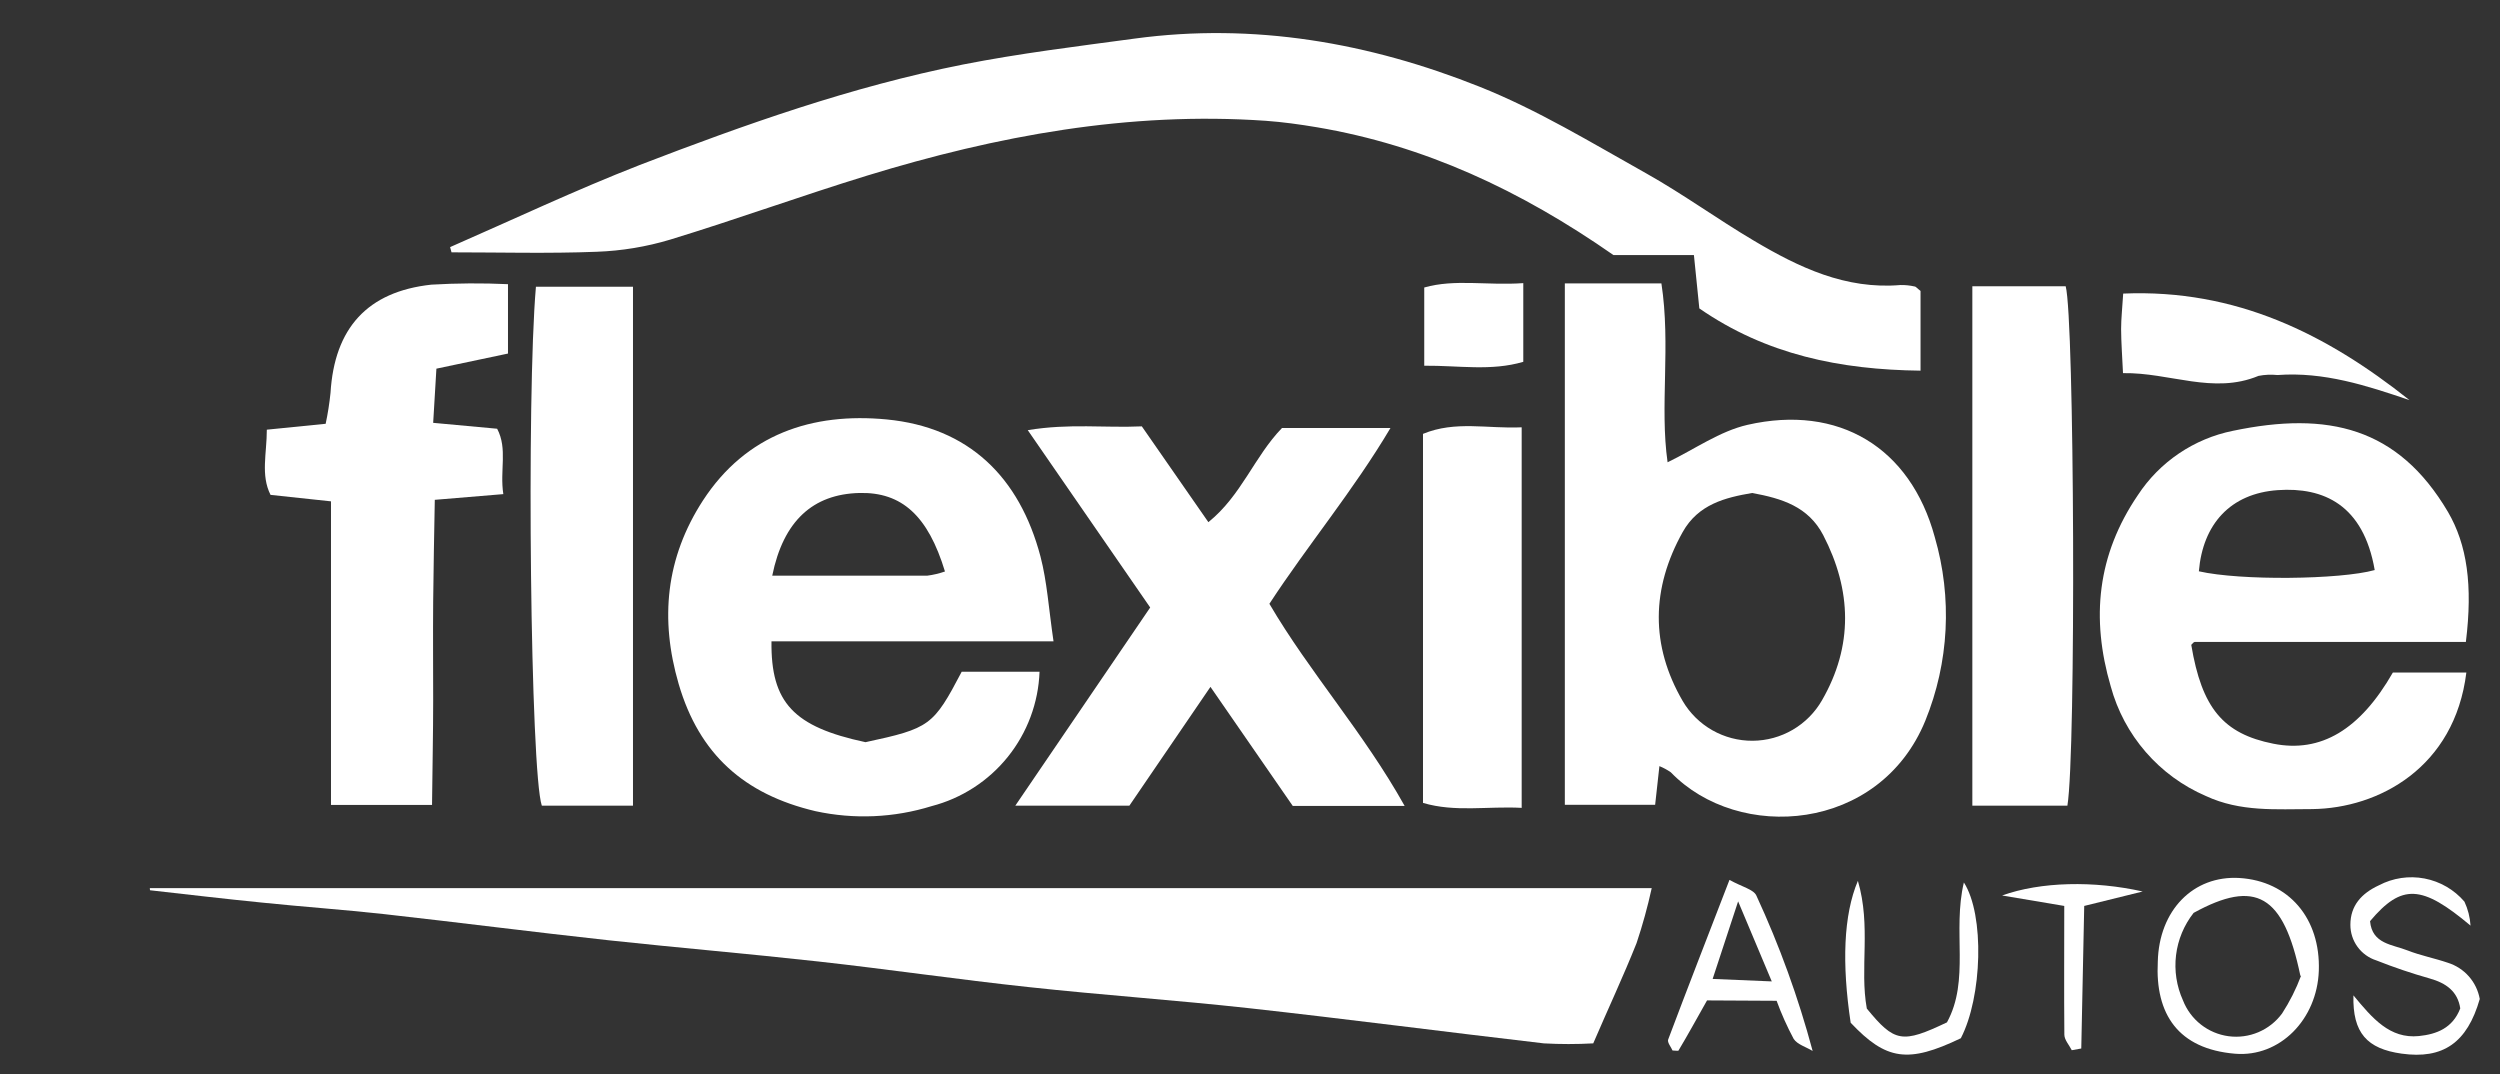 <svg xmlns="http://www.w3.org/2000/svg" fill="none" viewBox="0 0 1825 784" height="784" width="1825">
<rect x="0" y="0" width="1825" height="784" fill="#333333" stroke="none"/>
<path fill="white" d="M109.361 648.359H1205.75C1202.79 661.892 1199.11 675.255 1194.72 688.392C1185.07 712.675 1173.9 736.403 1163.07 761.658C1151.05 762.325 1139.01 762.325 1126.99 761.658C1055.38 753.332 983.904 743.966 911.876 735.987C858.375 730.09 804.596 726.412 751.026 720.585C699.815 715.103 648.881 707.61 597.67 701.921C546.459 696.232 495.526 691.93 444.107 686.38C389.495 680.413 335.023 673.406 280.412 667.3C250.781 664.039 221.012 661.958 191.382 658.905C164.042 656.199 136.771 652.938 109.5 649.886L109.361 648.359Z"></path>
<path fill="white" d="M328.57 180.389C374.715 160.199 420.097 138.76 467.006 120.444C543.822 90.888 621.541 63.274 702.937 47.108C744.572 38.922 786.207 33.857 828.328 28.168C915.415 16.373 999.587 31.22 1080.01 63.274C1122.34 80.134 1161.82 104.209 1201.72 126.549C1228.65 141.674 1253.77 159.991 1280.41 175.74C1313.24 195.236 1347.38 211.471 1387.35 208.071C1390.78 208.005 1394.2 208.355 1397.55 209.112C1398.59 209.112 1399.42 210.43 1401.99 212.373V270.583C1343.28 269.889 1289.3 258.927 1240.51 225.139L1236.56 186.217H1177.85C1109.78 138.76 1039.7 106.151 961.352 92.9C949 90.818 936.51 89.084 924.019 88.182C824.234 81.244 727.71 99.144 632.921 128.214C584.833 142.992 537.438 160.199 489.281 174.907C471.855 180.151 453.827 183.135 435.641 183.788C400.321 185.176 364.931 184.204 329.61 184.204L328.57 180.389Z"></path>
<path fill="white" d="M1211.37 559.276C1210.19 569.753 1209.29 577.593 1208.25 587.514H1142.33V206.893H1212.83C1219.77 252.129 1211.51 296.671 1217.34 337.467C1237.18 327.892 1255.43 314.779 1275.7 310.131C1342.1 295.006 1394.56 326.435 1412.4 392.139C1425.25 436.325 1422.81 483.558 1405.46 526.182C1372.08 607.565 1269.24 615.058 1219.7 563.786C1217.1 561.971 1214.31 560.458 1211.37 559.276ZM1279.1 359.877C1259.53 363.207 1239.75 368.064 1228.37 388.392C1205.4 429.535 1204.78 471.163 1228.37 511.751C1233.59 520.636 1241.05 527.993 1250.01 533.084C1258.97 538.176 1269.11 540.823 1279.42 540.759C1289.72 540.696 1299.83 537.925 1308.72 532.724C1317.62 527.523 1324.99 520.075 1330.1 511.126C1352.86 471.579 1351.89 431.061 1330.93 390.612C1320.04 369.798 1300.89 363.901 1279.1 359.877Z"></path>
<path fill="white" d="M769.068 468.179H563.183C562.627 512.999 579.42 530.622 631.811 541.792C678.858 531.662 681.287 529.858 702.035 490.381H758.867C758.039 513.038 749.921 534.824 735.719 552.499C721.516 570.174 701.988 582.795 680.038 588.485C652.586 597 623.397 598.267 595.311 592.162C543.198 579.882 510.445 550.534 495.456 499.4C481.578 451.875 486.019 407.194 513.151 365.357C544.794 316.791 593.021 301.041 647.146 306.176C707.309 311.934 744.295 348.359 759.561 406.292C764.349 424.608 765.529 444.035 769.068 468.179ZM689.822 417.184C677.471 376.458 658.249 359.113 627.37 359.876C593.437 360.709 571.856 380.274 563.738 420.237C601.764 420.237 639.305 420.237 676.915 420.237C681.312 419.669 685.637 418.646 689.822 417.184Z"></path>
<path fill="white" d="M1800.09 468.595C1732.92 468.595 1667.55 468.595 1602.25 468.595C1601.35 468.595 1600.45 469.982 1599.62 470.745C1607.32 516.814 1622.86 535.616 1659.5 542.901C1694.2 549.839 1722.86 532.702 1746.8 490.935H1800.44C1791.9 560.316 1736.46 590.08 1687.95 590.635C1661.65 590.635 1635.56 592.855 1610.23 581.06C1593.39 573.802 1578.41 562.84 1566.4 548.989C1554.38 535.139 1545.65 518.758 1540.84 501.065C1526.27 451.249 1530.99 405.042 1560.62 361.471C1568.5 349.442 1578.7 339.096 1590.61 331.034C1602.52 322.971 1615.91 317.352 1630.01 314.5C1699.4 300 1750.54 311.864 1787.04 373.751C1800.92 397.549 1805.22 427.105 1800.09 468.595ZM1605.17 417.045C1635.42 423.983 1708.42 423.15 1733.54 416.143C1725.28 368.409 1696.14 355.504 1662.83 357.794C1628.14 360.222 1608.08 382.632 1605.17 417.045Z"></path>
<path fill="white" d="M839.639 443.479C809.592 399.978 781.211 358.766 750.262 314.015C780.795 308.95 806.678 312.489 833.532 311.24L882.107 381.175C906.324 361.68 915.623 333.303 935.885 312.419H1015.06C987.859 358.28 954.898 397.549 926.656 440.773C956.147 491.074 995.423 534.645 1025.4 588.346H943.726L883.633 501.412L824.442 588.138H741.172L839.639 443.479Z"></path>
<path fill="white" d="M315.385 587.583H241.622V365.981L197.489 361.263C190.203 346.763 194.783 331.083 194.783 313.668L237.736 309.367C239.316 301.919 240.497 294.392 241.275 286.818C244.12 239.639 268.129 212.859 314.899 207.794C333.524 206.701 352.193 206.585 370.829 207.447V258.095L318.577 269.126L316.218 308.673L362.918 312.975C370.69 327.683 364.723 343.363 367.429 360.708L317.398 364.871C316.981 389.918 316.426 414.548 316.218 439.178C316.01 463.808 316.218 487.189 316.218 511.195C316.218 535.2 315.663 560.871 315.385 587.583Z"></path>
<path fill="white" d="M1509.2 588.137H1439.81V208.973H1507.95C1514.33 232.146 1515.58 549.839 1509.2 588.137Z"></path>
<path fill="white" d="M462.079 588.138H395.532C387.275 564.132 384.222 289.802 391.23 209.32H462.079V588.138Z"></path>
<path fill="white" d="M1038.79 586.126V316.722C1062.46 306.939 1085.91 313.114 1110.82 311.934V589.734C1085.7 588.416 1062.25 593.064 1038.79 586.126Z"></path>
<path fill="white" d="M1549.79 272.388C1549.24 260.315 1548.47 250.255 1548.41 240.264C1548.41 232.494 1549.31 224.793 1549.93 214.316C1632.3 210.847 1698.29 243.872 1758.94 292.092C1727.5 281.407 1696.49 271.277 1662.55 273.775C1657.92 273.298 1653.25 273.508 1648.68 274.4C1615.65 288.137 1583.93 271.833 1549.79 272.388Z"></path>
<path fill="white" d="M1575.19 701.992C1576.09 664.526 1601.07 638.925 1634.8 640.937C1670.74 643.157 1694.06 670.354 1692.74 708.652C1691.49 744.175 1664.29 771.927 1631.61 769.221C1590.18 765.752 1573.18 740.429 1575.19 701.992ZM1679.28 712.329C1667 653.009 1646.59 641.561 1601.35 666.4C1594.33 675.317 1589.88 685.992 1588.51 697.261C1587.14 708.53 1588.9 719.958 1593.58 730.299C1596.29 737.239 1600.81 743.327 1606.67 747.925C1612.53 752.524 1619.52 755.466 1626.9 756.444C1634.29 757.422 1641.8 756.4 1648.66 753.486C1655.52 750.571 1661.46 745.87 1665.89 739.874C1671.5 731.224 1676.15 721.988 1679.76 712.329H1679.28Z"></path>
<path fill="white" d="M1803.49 675.696C1768.03 645.932 1753.39 644.822 1730.14 672.436C1731.6 689.156 1746.45 689.434 1757.48 693.805C1766.99 697.551 1777.26 699.494 1786.97 702.824C1792.9 704.683 1798.19 708.13 1802.29 712.791C1806.39 717.452 1809.13 723.148 1810.22 729.258C1801.06 761.243 1783.43 773.384 1753.18 769.152C1727.99 765.614 1717.3 754.096 1718 726.622C1731.88 743.412 1744.58 758.467 1765.81 756.317C1778.72 754.998 1790.44 750.558 1795.99 736.127C1794.12 723.708 1785.72 717.672 1773.65 714.272C1760.46 710.546 1747.46 706.146 1734.72 701.09C1729.21 699.333 1724.39 695.862 1720.99 691.183C1717.58 686.504 1715.76 680.86 1715.78 675.072C1715.78 661.196 1723.83 652.177 1736.6 646.279C1746.82 640.891 1758.56 639.137 1769.91 641.306C1781.26 643.474 1791.54 649.436 1799.05 658.213C1801.61 663.712 1803.11 669.642 1803.49 675.696Z"></path>
<path fill="white" d="M1112 206.684V264.131C1088.41 271.07 1065.02 266.768 1039.7 266.976V209.876C1062.11 203.493 1085.56 208.558 1112 206.684Z"></path>
<path fill="white" d="M1246.14 730.299C1238.64 743.55 1232.26 755.276 1225.32 766.862C1225.32 767.348 1223.17 766.862 1220.95 766.862C1219.97 764.503 1216.99 760.965 1217.75 758.884C1232.05 720.863 1246.83 682.981 1262.51 642.324C1271.74 647.458 1280.14 649.262 1282.15 653.772C1299.07 690.338 1312.81 728.29 1323.23 767.209C1318.51 764.295 1311.99 762.491 1309.35 758.329C1304.56 749.381 1300.41 740.107 1296.93 730.576L1246.14 730.299ZM1293.39 716.423L1268.83 658.004L1250.23 714.619L1293.39 716.423Z"></path>
<path fill="white" d="M1431.41 757.912C1392.83 776.436 1376.87 774.008 1350.99 746.603C1344.53 703.656 1345.71 667.925 1356.26 643.018C1366.04 676.32 1357.44 706.917 1362.78 736.265C1383.04 760.964 1388.53 761.936 1421.28 746.325C1438.14 715.52 1425.17 679.789 1433.63 644.197C1448.9 667.925 1447.02 727.87 1431.41 757.912Z"></path>
<path fill="white" d="M1506.91 661.334L1461.53 653.702C1489.7 643.573 1528.7 642.81 1564.16 650.788L1521.48 661.334C1520.79 695.539 1520.02 730.299 1519.33 765.405L1512.39 766.654C1510.52 762.907 1507.05 759.161 1506.98 755.414C1506.7 724.401 1506.91 693.804 1506.91 661.334Z"></path>
</svg>
